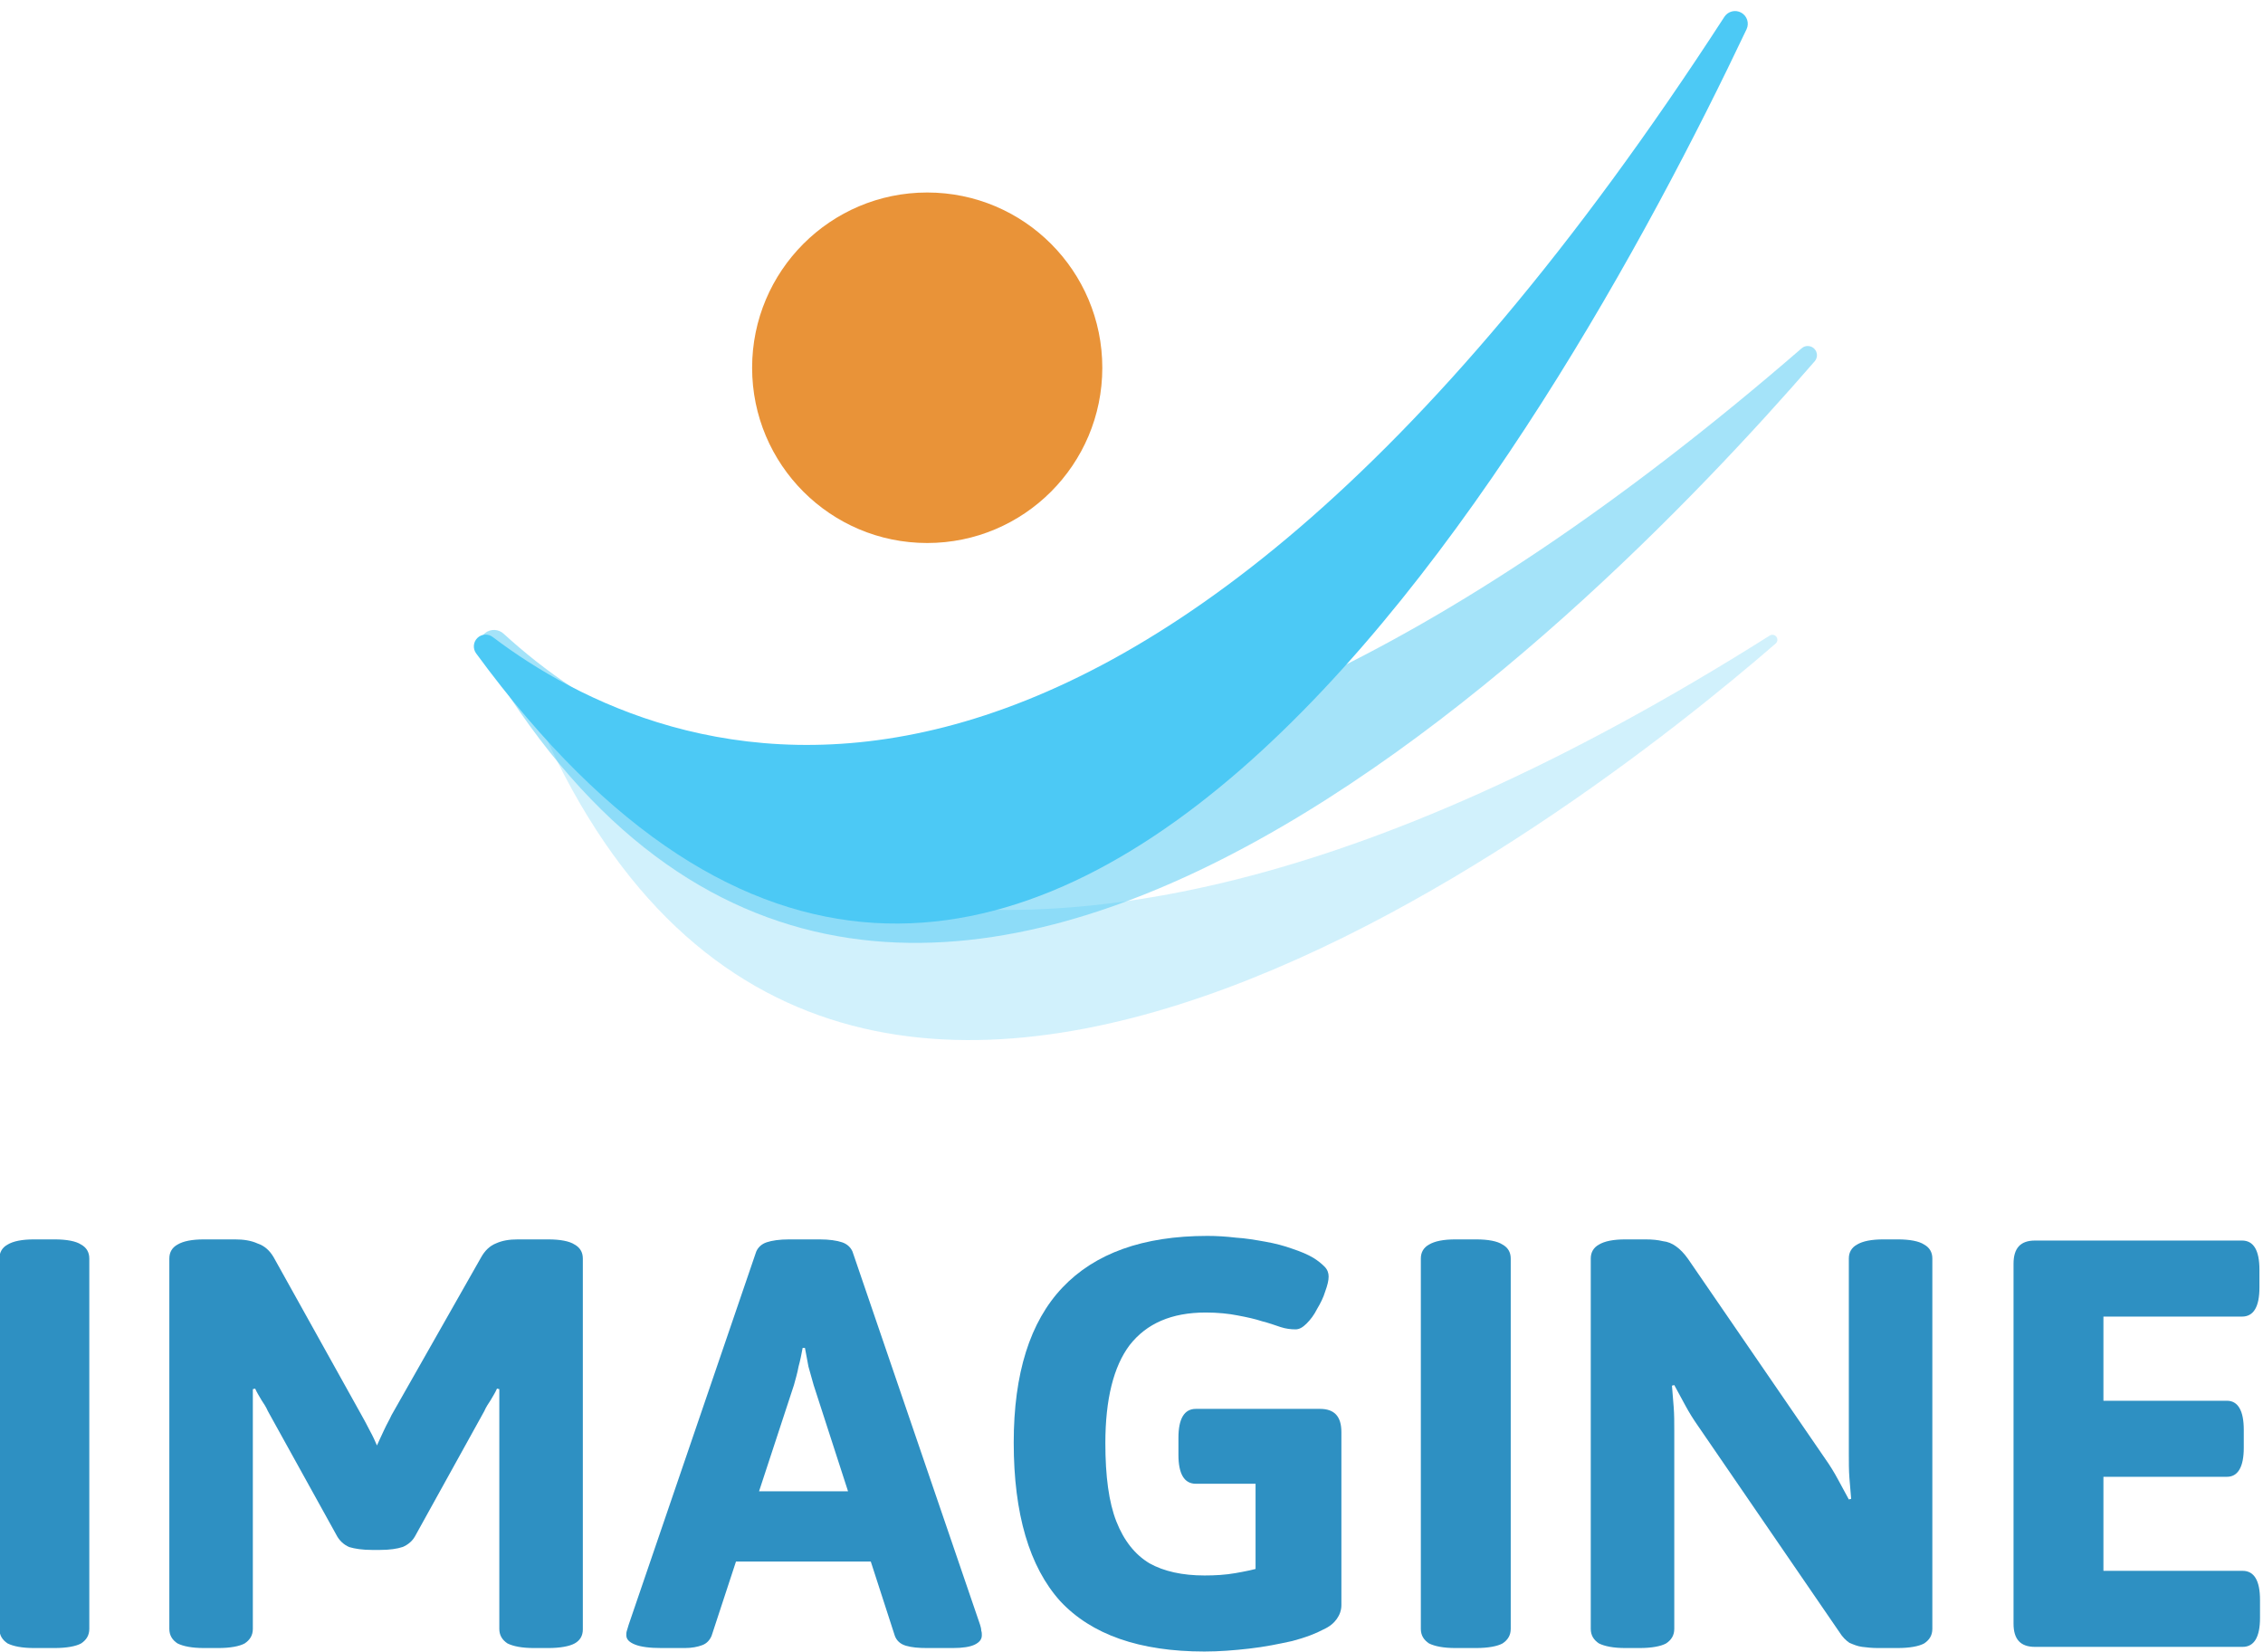 <?xml version="1.0" encoding="UTF-8" standalone="no"?>
<!DOCTYPE svg PUBLIC "-//W3C//DTD SVG 1.1//EN" "http://www.w3.org/Graphics/SVG/1.1/DTD/svg11.dtd">
<svg width="100%" height="100%" viewBox="0 0 844 616" version="1.1" xmlns="http://www.w3.org/2000/svg" xmlns:xlink="http://www.w3.org/1999/xlink" xml:space="preserve" xmlns:serif="http://www.serif.com/" style="fill-rule:evenodd;clip-rule:evenodd;stroke-linejoin:round;stroke-miterlimit:2;">
    <g transform="matrix(1,0,0,1,-90,-1965.83)">
        <g id="logo-web" transform="matrix(0.824,0,0,0.602,90,1965.83)">
            <rect x="0" y="0" width="1024" height="1024" style="fill:none;"/>
            <clipPath id="_clip1">
                <rect x="0" y="0" width="1024" height="1024"/>
            </clipPath>
            <g clip-path="url(#_clip1)">
                <g transform="matrix(2.627,0,0,3.599,-784.793,-1356.94)">
                    <g transform="matrix(1,0,0,1,-10692.9,-340.506)">
                        <g transform="matrix(1.083,0.39,-0.257,0.712,10545.8,-3600.15)">
                            <path d="M1745.85,5272.28c-0.179,-0.321 -0.169,-0.796 0.024,-1.097c0.193,-0.301 0.505,-0.331 0.721,-0.068c16.732,18.585 82.289,71.804 172.667,-104.57c0.239,-0.465 0.672,-0.573 0.997,-0.249c0.324,0.323 0.431,0.97 0.247,1.488c-19.237,52.13 -97.517,241.531 -174.656,104.496Z" style="fill:rgb(74,201,245);fill-opacity:0.25;"/>
                        </g>
                        <g transform="matrix(1.264,0.276,-0.195,0.892,9889.91,-4366.34)">
                            <path d="M1752.29,5282.97c-0.649,-0.986 -0.685,-2.5 -0.084,-3.546c0.601,-1.047 1.654,-1.304 2.468,-0.605c24.314,20.01 83.091,42.247 160.74,-104.867c0.386,-0.722 1.1,-0.903 1.639,-0.415c0.54,0.488 0.724,1.481 0.424,2.282c-22.733,59.081 -93.731,217.575 -165.187,107.151Z" style="fill:rgb(74,201,245);fill-opacity:0.5;"/>
                        </g>
                        <g transform="matrix(1.394,0,0,1.394,7137.12,-4483.57)">
                            <circle cx="2879.68" cy="3776.48" r="21.641" style="fill:rgb(233,147,56);"/>
                        </g>
                        <g transform="matrix(1.324,0,0,1.105,8756.92,-5003.32)">
                            <path d="M1749.82,5279.04c-0.458,-0.739 -0.389,-1.77 0.162,-2.412c0.551,-0.641 1.413,-0.695 2.016,-0.124c22.153,20.069 81.177,49.5 160.262,-96.649c0.479,-0.865 1.435,-1.141 2.191,-0.633c0.756,0.509 1.057,1.63 0.691,2.572c-25.247,63.743 -95.329,211.524 -165.322,97.246Z" style="fill:rgb(76,201,245);"/>
                        </g>
                    </g>
                    <g transform="matrix(0.527,0,0,0.527,170.327,453.467)">
                        <g transform="matrix(189.602,0,0,189.602,231.154,392.894)">
                            <path d="M0.125,0.002c-0.021,0 -0.036,-0.003 -0.046,-0.008c-0.009,-0.006 -0.014,-0.014 -0.014,-0.025l0,-0.638c0,-0.011 0.005,-0.019 0.014,-0.024c0.01,-0.006 0.025,-0.009 0.046,-0.009l0.035,0c0.021,0 0.037,0.003 0.046,0.009c0.009,0.005 0.014,0.013 0.014,0.024l-0,0.638c-0,0.011 -0.005,0.019 -0.014,0.025c-0.009,0.005 -0.025,0.008 -0.046,0.008l-0.035,0Z" style="fill:rgb(46,144,194);fill-rule:nonzero;"/>
                        </g>
                        <g transform="matrix(189.602,0,0,189.602,286.707,392.894)">
                            <path d="M0.125,0.002c-0.021,0 -0.036,-0.003 -0.046,-0.008c-0.009,-0.006 -0.014,-0.014 -0.014,-0.025l0,-0.638c0,-0.011 0.005,-0.019 0.014,-0.024c0.01,-0.006 0.025,-0.009 0.046,-0.009l0.053,0c0.015,0 0.028,0.002 0.039,0.007c0.012,0.004 0.021,0.012 0.028,0.024l0.151,0.271c0.005,0.009 0.01,0.018 0.015,0.028c0.005,0.009 0.009,0.018 0.012,0.025c0.003,-0.007 0.007,-0.015 0.012,-0.026c0.005,-0.011 0.01,-0.019 0.013,-0.026l0.154,-0.271c0.007,-0.013 0.016,-0.021 0.026,-0.025c0.011,-0.005 0.023,-0.007 0.038,-0.007l0.052,0c0.021,0 0.037,0.003 0.046,0.009c0.009,0.005 0.014,0.013 0.014,0.024l-0,0.639c-0,0.011 -0.005,0.019 -0.014,0.024c-0.009,0.005 -0.025,0.008 -0.046,0.008l-0.024,0c-0.021,0 -0.036,-0.003 -0.046,-0.008c-0.009,-0.006 -0.014,-0.014 -0.014,-0.025l-0,-0.413l-0.004,-0.001c-0.003,0.007 -0.007,0.013 -0.011,0.02c-0.004,0.006 -0.008,0.012 -0.011,0.019l-0.118,0.213c-0.005,0.01 -0.013,0.017 -0.023,0.021c-0.009,0.003 -0.022,0.005 -0.039,0.005l-0.013,0c-0.017,0 -0.03,-0.002 -0.04,-0.005c-0.009,-0.004 -0.017,-0.011 -0.022,-0.021l-0.118,-0.213c-0.003,-0.007 -0.007,-0.013 -0.011,-0.019c-0.004,-0.007 -0.008,-0.013 -0.011,-0.02l-0.004,0.001l-0,0.413c-0,0.011 -0.005,0.019 -0.014,0.025c-0.009,0.005 -0.025,0.008 -0.046,0.008l-0.024,0Z" style="fill:rgb(46,144,194);fill-rule:nonzero;"/>
                        </g>
                        <g transform="matrix(189.602,0,0,189.602,448.437,392.894)">
                            <path d="M0.061,0.002c-0.021,0 -0.036,-0.002 -0.046,-0.006c-0.01,-0.004 -0.015,-0.009 -0.015,-0.016c0,-0.003 0,-0.005 0.001,-0.008c0.001,-0.003 0.002,-0.007 0.003,-0.01l0.22,-0.643c0.003,-0.007 0.009,-0.013 0.018,-0.016c0.009,-0.003 0.022,-0.005 0.039,-0.005l0.052,0c0.017,0 0.03,0.002 0.039,0.005c0.009,0.003 0.015,0.009 0.018,0.016l0.22,0.643c0.001,0.003 0.002,0.007 0.002,0.01c0.001,0.003 0.001,0.005 0.001,0.008c0,0.007 -0.004,0.012 -0.012,0.016c-0.008,0.004 -0.021,0.006 -0.038,0.006l-0.044,0c-0.015,0 -0.027,-0.001 -0.037,-0.004c-0.01,-0.003 -0.016,-0.009 -0.019,-0.017l-0.14,-0.432c-0.003,-0.011 -0.006,-0.021 -0.009,-0.032c-0.002,-0.011 -0.004,-0.021 -0.006,-0.032l-0.004,0c-0.002,0.011 -0.004,0.021 -0.007,0.032c-0.002,0.011 -0.005,0.021 -0.008,0.032l-0.142,0.432c-0.003,0.007 -0.008,0.013 -0.016,0.016c-0.008,0.003 -0.018,0.005 -0.03,0.005l-0.04,-0Zm0.075,-0.149l0,-0.121l0.342,-0l0,0.121l-0.342,-0Z" style="fill:rgb(46,144,194);fill-rule:nonzero;"/>
                        </g>
                        <g transform="matrix(189.602,0,0,189.602,566.559,392.894)">
                            <path d="M0.374,0.008c-0.112,0 -0.195,-0.029 -0.249,-0.087c-0.053,-0.059 -0.08,-0.15 -0.08,-0.273c0,-0.119 0.028,-0.208 0.084,-0.267c0.056,-0.059 0.139,-0.089 0.25,-0.089c0.016,0 0.032,0.001 0.049,0.003c0.017,0.001 0.034,0.004 0.051,0.007c0.017,0.003 0.032,0.007 0.046,0.012c0.015,0.005 0.027,0.01 0.037,0.016c0.008,0.005 0.014,0.01 0.019,0.015c0.005,0.005 0.007,0.011 0.007,0.017c-0,0.007 -0.002,0.015 -0.006,0.026c-0.003,0.01 -0.008,0.02 -0.014,0.03c-0.005,0.01 -0.011,0.018 -0.018,0.025c-0.007,0.007 -0.013,0.01 -0.019,0.01c-0.008,-0 -0.017,-0.001 -0.026,-0.004c-0.009,-0.003 -0.02,-0.007 -0.032,-0.01c-0.012,-0.004 -0.026,-0.007 -0.042,-0.01c-0.015,-0.003 -0.034,-0.005 -0.055,-0.005c-0.059,-0 -0.102,0.019 -0.131,0.056c-0.028,0.037 -0.042,0.094 -0.042,0.169c0,0.057 0.006,0.102 0.019,0.135c0.013,0.033 0.032,0.057 0.057,0.072c0.025,0.014 0.057,0.021 0.095,0.021c0.018,-0 0.036,-0.001 0.053,-0.004c0.017,-0.003 0.033,-0.006 0.048,-0.011c0.015,-0.005 0.027,-0.01 0.036,-0.015l-0.049,0.074l0,-0.202l-0.103,-0c-0.02,-0 -0.03,-0.017 -0.03,-0.05l0,-0.029c0,-0.033 0.01,-0.05 0.03,-0.05l0.214,-0c0.025,-0 0.037,0.013 0.037,0.04l0,0.298c0,0.009 -0.003,0.017 -0.008,0.024c-0.005,0.007 -0.012,0.013 -0.023,0.018c-0.013,0.007 -0.031,0.014 -0.054,0.02c-0.023,0.005 -0.047,0.01 -0.074,0.013c-0.026,0.003 -0.052,0.005 -0.077,0.005Z" style="fill:rgb(46,144,194);fill-rule:nonzero;"/>
                        </g>
                        <g transform="matrix(189.602,0,0,189.602,695.867,392.894)">
                            <path d="M0.125,0.002c-0.021,0 -0.036,-0.003 -0.046,-0.008c-0.009,-0.006 -0.014,-0.014 -0.014,-0.025l0,-0.638c0,-0.011 0.005,-0.019 0.014,-0.024c0.01,-0.006 0.025,-0.009 0.046,-0.009l0.035,0c0.021,0 0.037,0.003 0.046,0.009c0.009,0.005 0.014,0.013 0.014,0.024l-0,0.638c-0,0.011 -0.005,0.019 -0.014,0.025c-0.009,0.005 -0.025,0.008 -0.046,0.008l-0.035,0Z" style="fill:rgb(46,144,194);fill-rule:nonzero;"/>
                        </g>
                        <g transform="matrix(189.602,0,0,189.602,751.421,392.894)">
                            <path d="M0.125,0.002c-0.021,0 -0.036,-0.003 -0.046,-0.008c-0.009,-0.006 -0.014,-0.014 -0.014,-0.025l0,-0.638c0,-0.011 0.005,-0.019 0.014,-0.024c0.01,-0.006 0.025,-0.009 0.046,-0.009l0.034,0c0.012,0 0.022,0.001 0.03,0.003c0.009,0.001 0.016,0.004 0.023,0.009c0.007,0.005 0.014,0.012 0.021,0.022l0.237,0.345c0.007,0.01 0.014,0.021 0.021,0.034c0.007,0.013 0.013,0.024 0.019,0.035l0.004,-0.001c-0.001,-0.011 -0.002,-0.023 -0.003,-0.036c-0.001,-0.013 -0.001,-0.027 -0.001,-0.042l0,-0.336c0,-0.011 0.005,-0.019 0.014,-0.024c0.01,-0.006 0.025,-0.009 0.046,-0.009l0.024,0c0.021,0 0.037,0.003 0.046,0.009c0.009,0.005 0.014,0.013 0.014,0.024l-0,0.638c-0,0.011 -0.005,0.019 -0.014,0.025c-0.009,0.005 -0.025,0.008 -0.046,0.008l-0.034,0c-0.01,0 -0.019,-0.001 -0.027,-0.002c-0.008,-0.001 -0.015,-0.004 -0.022,-0.007c-0.006,-0.004 -0.012,-0.01 -0.017,-0.018l-0.245,-0.357c-0.007,-0.01 -0.014,-0.021 -0.021,-0.034c-0.007,-0.013 -0.013,-0.024 -0.019,-0.035l-0.004,0.001c0.001,0.011 0.002,0.024 0.003,0.037c0.001,0.013 0.001,0.026 0.001,0.041l-0,0.341c-0,0.011 -0.005,0.019 -0.014,0.025c-0.009,0.005 -0.025,0.008 -0.046,0.008l-0.024,0Z" style="fill:rgb(46,144,194);fill-rule:nonzero;"/>
                        </g>
                        <g transform="matrix(189.602,0,0,189.602,889.64,392.894)">
                            <path d="M0.102,-0c-0.025,-0 -0.037,-0.013 -0.037,-0.04l0,-0.62c0,-0.027 0.012,-0.04 0.037,-0.04l0.357,0c0.02,0 0.03,0.017 0.03,0.05l0,0.031c0,0.033 -0.01,0.05 -0.03,0.05l-0.239,-0l0,0.145l0.213,-0c0.019,-0 0.029,0.017 0.029,0.05l0,0.031c0,0.033 -0.01,0.05 -0.029,0.05l-0.213,0l0,0.162l0.24,-0c0.02,-0 0.03,0.017 0.03,0.05l0,0.031c0,0.033 -0.01,0.05 -0.03,0.05l-0.358,-0Z" style="fill:rgb(46,144,194);fill-rule:nonzero;"/>
                        </g>
                    </g>
                </g>
            </g>
        </g>
    </g>
</svg>
